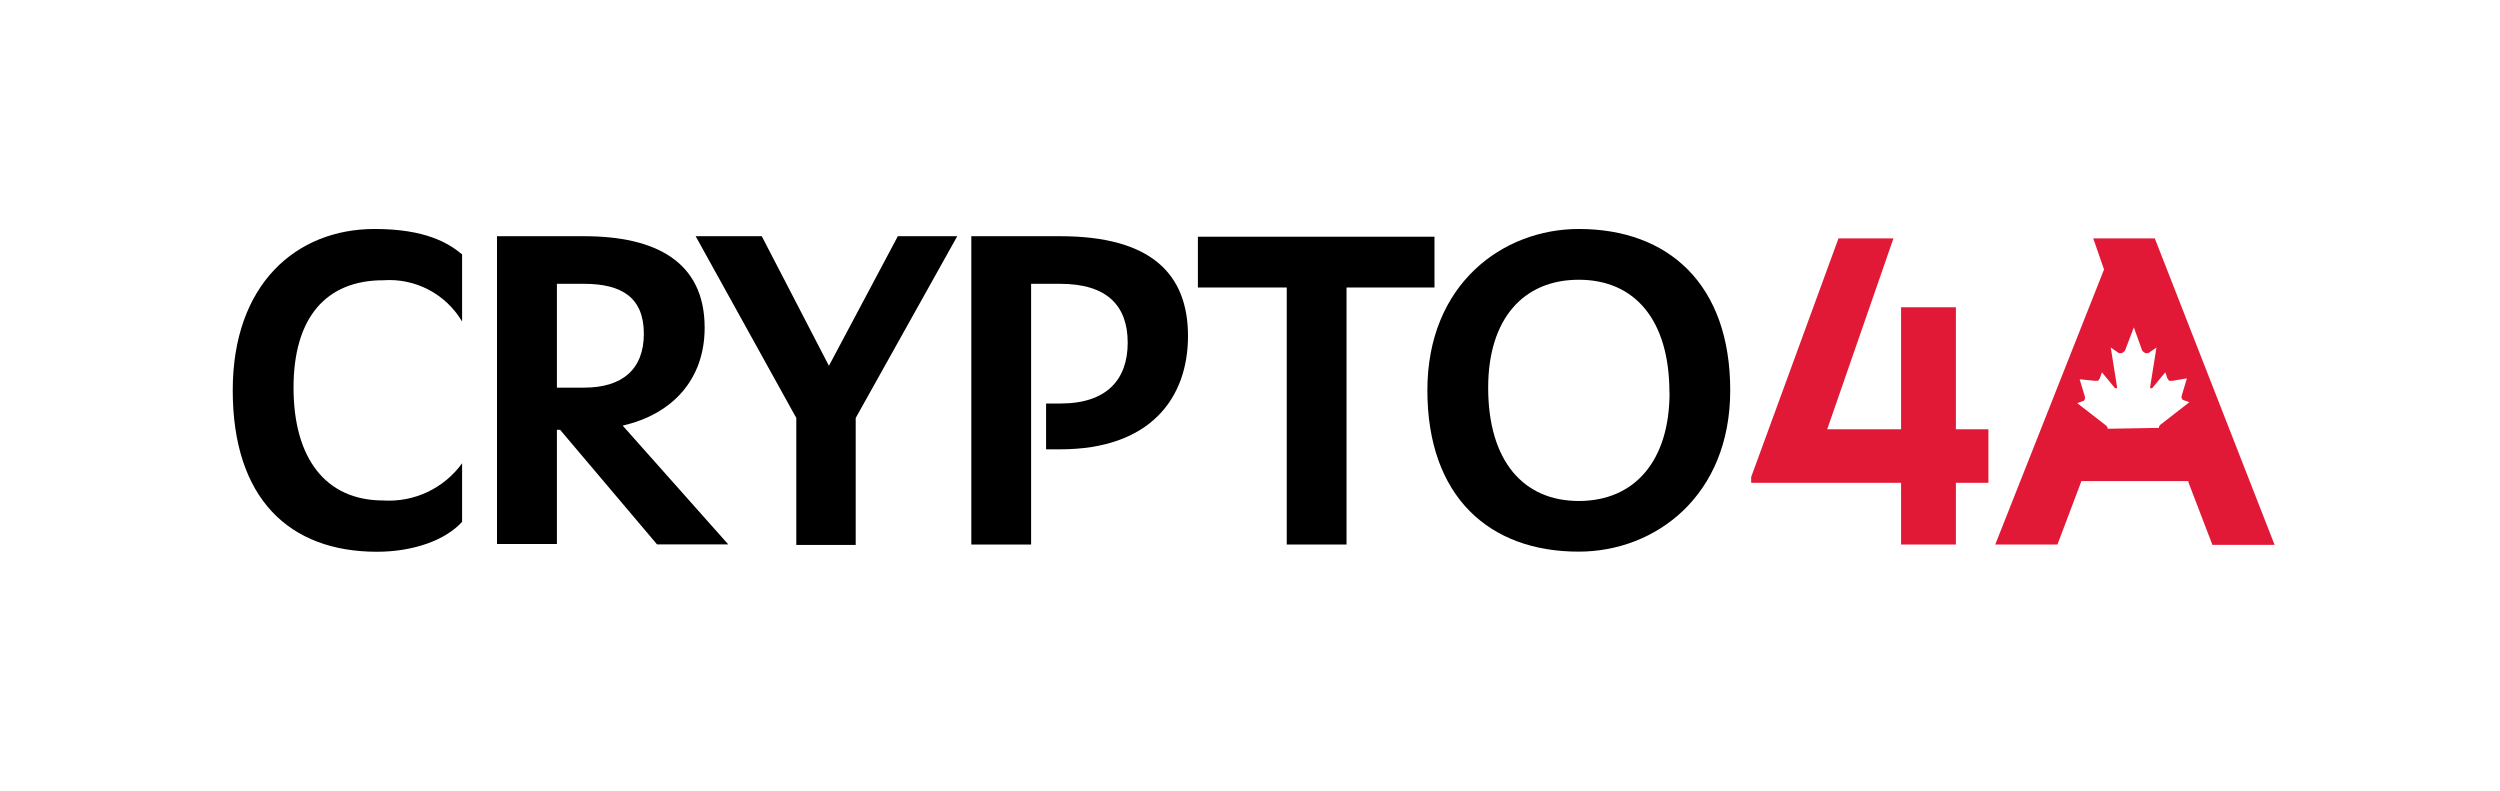 <svg width="316" height="100" viewBox="0 0 316 100" fill="none" xmlns="http://www.w3.org/2000/svg">
<path d="M29.418 49.334C29.418 35.922 37.44 28.943 47.355 28.943C53.772 28.943 56.692 30.724 58.409 32.152V40.639C57.397 38.929 55.929 37.536 54.169 36.615C52.409 35.694 50.427 35.282 48.446 35.425C41.226 35.425 37.103 40.125 37.103 48.997C37.103 57.87 41.114 63.26 48.446 63.26C50.368 63.382 52.29 63.014 54.032 62.192C55.775 61.37 57.28 60.12 58.409 58.559V65.956C56.291 68.298 52.216 69.742 47.644 69.742C36.525 69.742 29.418 62.971 29.418 49.334Z" fill="black"/>
<path d="M70.794 54.324H70.393V68.763H62.82V29.857H73.826C82.875 29.857 89.068 33.066 89.068 41.425C89.068 47.955 84.993 52.367 78.704 53.794L92.052 68.811H83.051L70.794 54.324ZM73.826 48.998C78.639 48.998 81.383 46.703 81.383 42.179C81.383 37.655 78.639 35.874 73.826 35.874H70.393V48.998H73.826Z" fill="black"/>
<path d="M100.652 52.832L87.93 29.857H96.288L104.776 46.238L113.487 29.857H120.996L108.161 52.832V68.876H100.652V52.832Z" fill="black"/>
<path d="M122.775 29.857H134.006C145.413 29.857 150.162 34.558 150.162 42.468C150.162 50.377 145.349 56.795 134.006 56.795H132.225V51.003H134.054C139.894 51.003 142.541 47.971 142.541 43.318C142.541 38.665 139.958 35.874 134.006 35.874H130.332V68.827H122.775V29.857Z" fill="black"/>
<path d="M162.645 36.339H151.414V29.921H181.319V36.339H170.201V68.827H162.645V36.339Z" fill="black"/>
<path d="M180.42 49.334C180.42 35.922 189.934 28.943 199.56 28.943C210.903 28.943 218.7 35.938 218.7 49.334C218.7 62.731 209.186 69.726 199.56 69.726C188.217 69.742 180.42 62.747 180.42 49.334ZM211.015 49.623C211.015 40.398 206.603 35.36 199.56 35.36C192.517 35.36 188.105 40.35 188.105 48.997C188.105 58.222 192.517 63.324 199.56 63.324C206.603 63.324 211.031 58.271 211.031 49.623H211.015Z" fill="black"/>
<path d="M247.226 38.842H240.295V54.26H230.958L239.333 30.13H232.386L221.348 60.292V61.03H240.295V68.827H247.226V61.03H251.333V54.26H247.226V38.842Z" fill="#E21936"/>
<path d="M272.366 30.13H264.585L265.949 34.061L252.199 68.827H260.061L263.093 60.805H276.618V60.966L279.65 68.875H287.511L272.366 30.13ZM266.398 54.195V54.035L266.237 53.81L262.563 50.955L263.398 50.65L263.542 50.425V50.184L262.868 47.938L264.745 48.131H264.97H265.195L265.419 47.826L265.676 47.056L267.28 48.997L267.377 49.077H267.585V48.981V48.853L266.799 43.927L267.826 44.633H268.211L268.435 44.473L268.596 44.328L269.719 41.377L270.778 44.328L270.938 44.473L271.163 44.633H271.548L272.575 43.927L271.789 48.853V48.981V49.077H271.997L272.093 48.997L273.698 47.056L273.954 47.826L274.179 48.131H274.404H274.628L276.425 47.826L275.751 50.072V50.313L275.896 50.537L276.73 50.842L273.056 53.698L272.896 53.923V54.083L266.398 54.195Z" fill="#E21936"/>
</svg>
